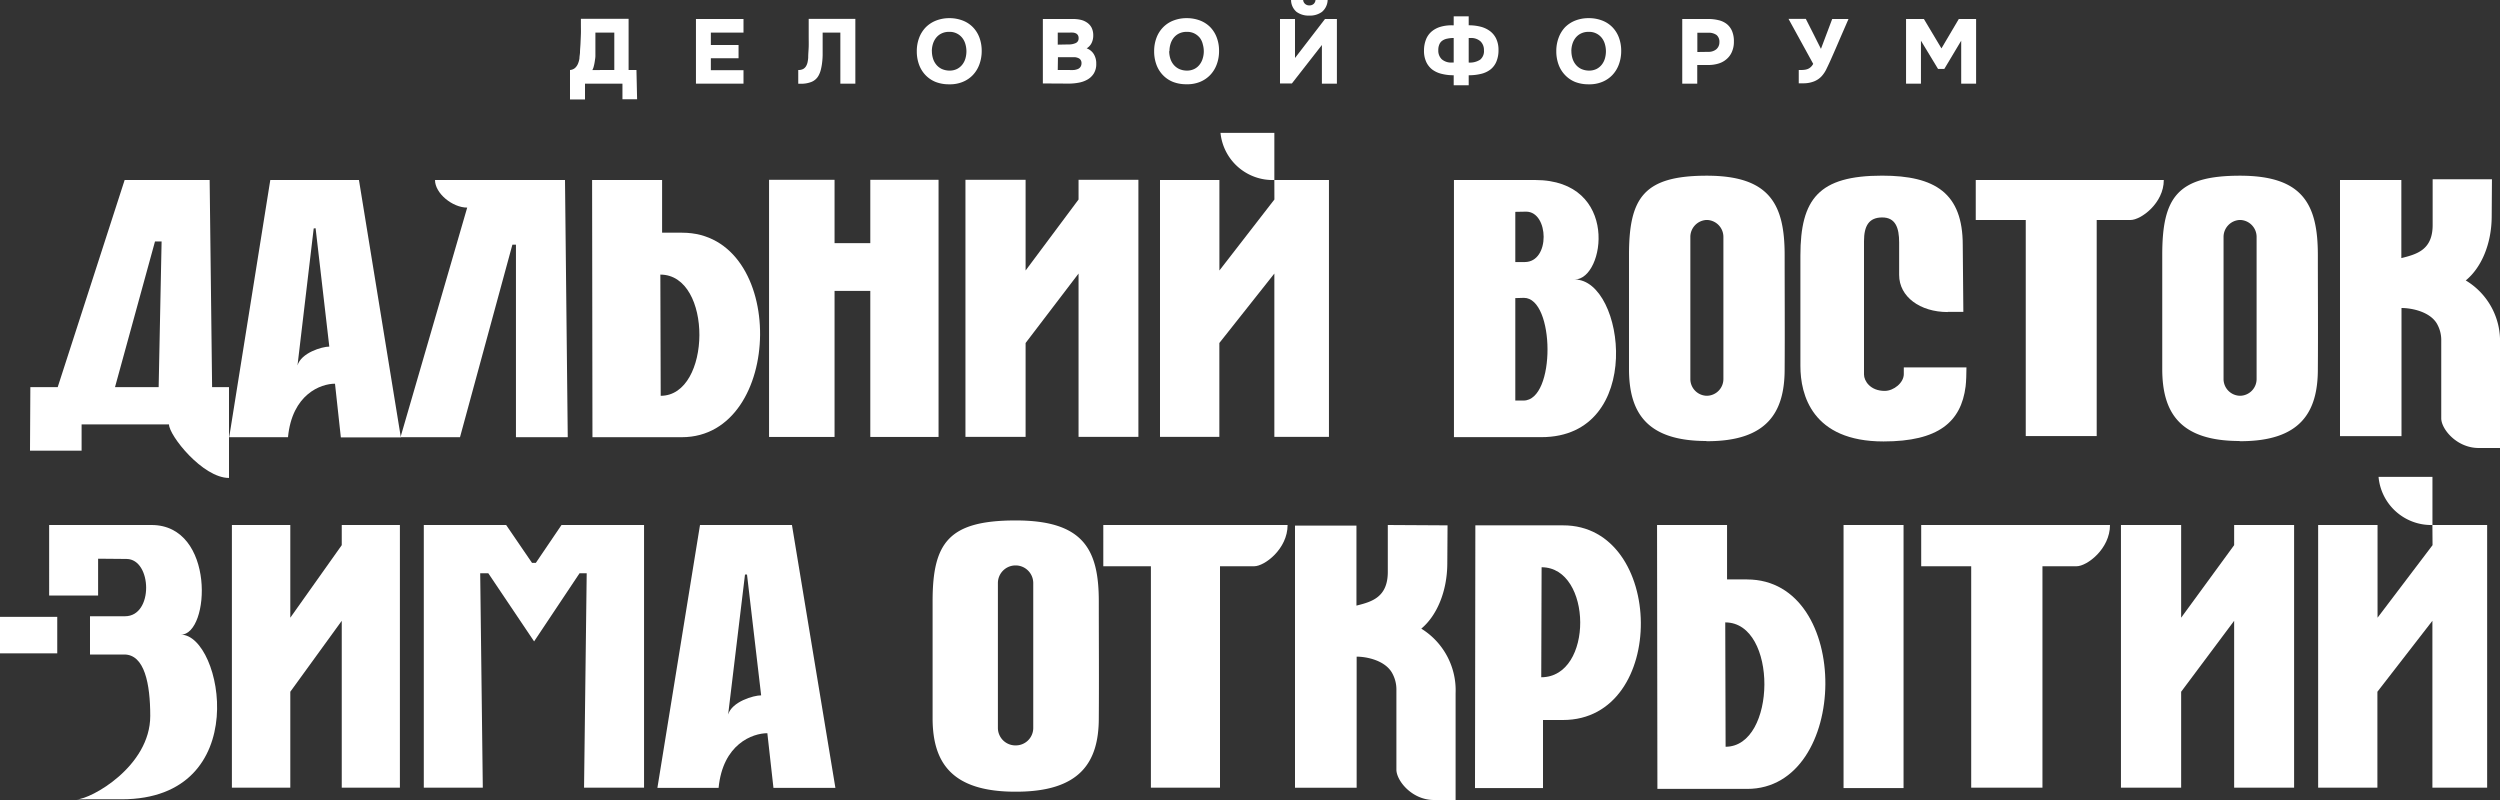 <?xml version="1.0" encoding="UTF-8"?> <svg xmlns="http://www.w3.org/2000/svg" id="Layer_1" data-name="Layer 1" viewBox="0 0 500 160"><rect x="0" y="0" width="500" height="160" fill="#333333" stroke="none"/> <defs> <style>.cls-1,.cls-2{fill:#fff;}.cls-2{fill-rule:evenodd;}</style> </defs> <title>Artboard 10</title> <path class="cls-1" d="M122.86,14V6.52h-3.78c0,.9,0,1.63,0,2.2s0,1.09,0,1.58c0,.24,0,.54,0,.89s-.07.69-.12,1.05-.12.7-.2,1a3,3,0,0,1-.29.77Zm4.56,5.85h-2.93V16.73H117v3.16H114V14a1.72,1.72,0,0,0,1-.4,2.41,2.41,0,0,0,.59-.84,4.47,4.47,0,0,0,.3-1.09c0-.39.09-.78.11-1.16,0-.56.07-1.16.1-1.82s.06-1.3.08-1.92,0-1.2,0-1.73,0-1,0-1.28h9.54V14h1.57Z"></path> <polygon class="cls-1" points="148.7 3.8 148.7 6.52 142.17 6.52 142.17 9 147.71 9 147.71 11.65 142.17 11.65 142.17 14.04 148.7 14.04 148.7 16.73 139.19 16.73 139.19 3.8 148.7 3.8"></polygon> <path class="cls-1" d="M164.53,6.52l0,3.08c0,.44,0,.91,0,1.4a14.13,14.13,0,0,1-.1,1.47,10.79,10.79,0,0,1-.25,1.42,4.76,4.76,0,0,1-.47,1.23,2.81,2.81,0,0,1-1.39,1.25,5.53,5.53,0,0,1-2.14.38h-.53V14a2,2,0,0,0,1-.21,1.58,1.58,0,0,0,.55-.54,2.66,2.66,0,0,0,.31-.79,6.79,6.79,0,0,0,.13-.92c0-.79.08-1.52.1-2.18s0-1.31,0-1.92,0-1.22,0-1.81,0-1.21,0-1.85h9.33V16.73h-3V6.52Z"></path> <path class="cls-1" d="M186.38,10.23a4.92,4.92,0,0,0,.21,1.44,3.61,3.61,0,0,0,.64,1.23,3.19,3.19,0,0,0,1.08.87,3.79,3.79,0,0,0,1.58.35,3.31,3.31,0,0,0,1.52-.33,3.13,3.13,0,0,0,1.06-.88,3.61,3.61,0,0,0,.62-1.24,5.16,5.16,0,0,0,0-2.81,3.64,3.64,0,0,0-.61-1.25,3.19,3.19,0,0,0-2.64-1.24,3.41,3.41,0,0,0-1.55.33,3.1,3.1,0,0,0-1.08.87,3.77,3.77,0,0,0-.63,1.23,4.9,4.9,0,0,0-.21,1.43m3.47-6.6a7.35,7.35,0,0,1,2.68.47,5.72,5.72,0,0,1,2.05,1.33,5.94,5.94,0,0,1,1.31,2.08,7.57,7.57,0,0,1,.46,2.68,7.69,7.69,0,0,1-.46,2.68A6.11,6.11,0,0,1,194.58,15a5.82,5.82,0,0,1-2.06,1.39,6.67,6.67,0,0,1-2.7.47,7.25,7.25,0,0,1-2.72-.48,5.8,5.8,0,0,1-2-1.36,5.94,5.94,0,0,1-1.29-2.09,7.65,7.65,0,0,1-.45-2.68,7.48,7.48,0,0,1,.47-2.69,6.13,6.13,0,0,1,1.31-2.09,6,6,0,0,1,2.06-1.35A7.24,7.24,0,0,1,189.85,3.63Z"></path> <path class="cls-1" d="M211.55,14h2.25a9.61,9.61,0,0,0,1,0,3.17,3.17,0,0,0,.78-.2,1.22,1.22,0,0,0,.52-.43,1.29,1.29,0,0,0,.2-.74,1.07,1.07,0,0,0-.18-.65,1,1,0,0,0-.47-.37,2.19,2.19,0,0,0-.67-.17q-.39,0-.81,0h-2.58Zm2.11-5.11a3.39,3.39,0,0,0,1.49-.28,1,1,0,0,0,.57-1,1.05,1.05,0,0,0-.15-.59,1,1,0,0,0-.4-.35,1.71,1.71,0,0,0-.57-.15,4.83,4.83,0,0,0-.67,0h-2.38V8.93Zm-5.09,7.8V3.8h6.09a6.72,6.72,0,0,1,1.51.17,3.68,3.68,0,0,1,1.27.57,2.77,2.77,0,0,1,.88,1,3.41,3.41,0,0,1,.33,1.57,3.37,3.37,0,0,1-.32,1.47,2.57,2.57,0,0,1-1,1.09,2.77,2.77,0,0,1,1.43,1.16,3.51,3.51,0,0,1,.49,1.9,3.53,3.53,0,0,1-.51,2,3.59,3.59,0,0,1-1.28,1.2,5.44,5.44,0,0,1-1.74.61,10.59,10.59,0,0,1-1.93.18Z"></path> <path class="cls-1" d="M233.84,10.23a4.92,4.92,0,0,0,.21,1.44,3.61,3.61,0,0,0,.64,1.23,3.23,3.23,0,0,0,1.09.87,3.75,3.75,0,0,0,1.57.35,3.28,3.28,0,0,0,1.52-.33,3,3,0,0,0,1.06-.88,3.61,3.61,0,0,0,.62-1.24,4.82,4.82,0,0,0,.21-1.41,5.15,5.15,0,0,0-.2-1.4A3.47,3.47,0,0,0,240,7.61a3.33,3.33,0,0,0-1.07-.89,3.27,3.27,0,0,0-1.56-.35,3.45,3.45,0,0,0-1.56.33,3.1,3.1,0,0,0-1.08.87,3.77,3.77,0,0,0-.63,1.23,4.9,4.9,0,0,0-.21,1.43m3.48-6.6A7.39,7.39,0,0,1,240,4.1a5.81,5.81,0,0,1,2.05,1.33,5.92,5.92,0,0,1,1.3,2.08,7.35,7.35,0,0,1,.46,2.68,7.47,7.47,0,0,1-.46,2.68,6.09,6.09,0,0,1-1.3,2.12A5.91,5.91,0,0,1,240,16.38a6.75,6.75,0,0,1-2.71.47,7.29,7.29,0,0,1-2.72-.48,5.8,5.8,0,0,1-2-1.36,5.94,5.94,0,0,1-1.29-2.09,7.65,7.65,0,0,1-.45-2.68,7.48,7.48,0,0,1,.47-2.69,6,6,0,0,1,1.32-2.09,5.77,5.77,0,0,1,2.06-1.35A7.2,7.2,0,0,1,237.32,3.63Z"></path> <path class="cls-1" d="M259,11.6l6-7.8h2.38V16.73h-3V9l-6,7.69h-2.38V3.8h3Zm2.84-8.48a4.08,4.08,0,0,1-2.54-.75A3.16,3.16,0,0,1,258.21,0h2.42a1.17,1.17,0,0,0,.41.8,1.23,1.23,0,0,0,.83.28,1.24,1.24,0,0,0,.84-.28,1.16,1.16,0,0,0,.39-.8h2.43a3.24,3.24,0,0,1-1.13,2.37A4.07,4.07,0,0,1,261.87,3.12Z"></path> <path class="cls-1" d="M290.74,12.51V7.6a6,6,0,0,0-1.24.12,2.57,2.57,0,0,0-1,.39,1.7,1.7,0,0,0-.62.75,2.73,2.73,0,0,0-.22,1.18,2.38,2.38,0,0,0,.69,1.81,2.84,2.84,0,0,0,2,.66Zm3-4.91v4.91a3.73,3.73,0,0,0,2.3-.58,2.2,2.2,0,0,0,.75-1.87,2.4,2.4,0,0,0-.69-1.79,2.8,2.8,0,0,0-2-.67Zm-3-2.54V3.27h3V5.06a9.36,9.36,0,0,1,2.38.28,5.33,5.33,0,0,1,1.89.89,4.09,4.09,0,0,1,1.24,1.54,5.21,5.21,0,0,1,.45,2.26,5.84,5.84,0,0,1-.43,2.31,3.92,3.92,0,0,1-1.18,1.56,4.9,4.9,0,0,1-1.87.87,10,10,0,0,1-2.48.28v2h-3v-2a9.6,9.6,0,0,1-2.41-.28,5.16,5.16,0,0,1-1.88-.86,4.12,4.12,0,0,1-1.21-1.54,5.22,5.22,0,0,1-.44-2.27,6,6,0,0,1,.41-2.23,4,4,0,0,1,1.12-1.57,4.84,4.84,0,0,1,1.74-.93,7.83,7.83,0,0,1,2.29-.31Z"></path> <path class="cls-1" d="M314.28,10.23a4.92,4.92,0,0,0,.21,1.44,3.61,3.61,0,0,0,.64,1.23,3.19,3.19,0,0,0,1.08.87,3.79,3.79,0,0,0,1.58.35,3.31,3.31,0,0,0,1.52-.33,3.13,3.13,0,0,0,1.06-.88,3.61,3.61,0,0,0,.62-1.24,5.16,5.16,0,0,0,0-2.81,3.64,3.64,0,0,0-.61-1.25,3.19,3.19,0,0,0-2.64-1.24,3.41,3.41,0,0,0-1.55.33,3.1,3.1,0,0,0-1.08.87,3.77,3.77,0,0,0-.63,1.23,4.9,4.9,0,0,0-.21,1.43m3.47-6.6a7.35,7.35,0,0,1,2.68.47,5.72,5.72,0,0,1,2.05,1.33,5.94,5.94,0,0,1,1.31,2.08,7.57,7.57,0,0,1,.46,2.68,7.69,7.69,0,0,1-.46,2.68A6.11,6.11,0,0,1,322.48,15a5.82,5.82,0,0,1-2.06,1.39,6.67,6.67,0,0,1-2.7.47,7.25,7.25,0,0,1-2.72-.48A5.8,5.8,0,0,1,313,15a5.94,5.94,0,0,1-1.29-2.09,7.65,7.65,0,0,1-.45-2.68,7.48,7.48,0,0,1,.47-2.69A6.13,6.13,0,0,1,313,5.46a6,6,0,0,1,2.06-1.35A7.24,7.24,0,0,1,317.75,3.63Z"></path> <path class="cls-1" d="M341.65,10.37a2.44,2.44,0,0,0,1.58-.49,1.8,1.8,0,0,0,.65-1.43A1.76,1.76,0,0,0,343.31,7a2.67,2.67,0,0,0-1.68-.45h-2.16v3.85Zm0-6.57a8.43,8.43,0,0,1,2.08.24,4.19,4.19,0,0,1,1.62.76,3.59,3.59,0,0,1,1.05,1.39,5.22,5.22,0,0,1,.38,2.1,5,5,0,0,1-.39,2.06,3.89,3.89,0,0,1-1.07,1.47,4.26,4.26,0,0,1-1.62.89,6.83,6.83,0,0,1-2,.29h-2.25v3.73h-3V3.8Z"></path> <path class="cls-1" d="M366.44,3.8h3.26l-1.74,4c-.57,1.34-1.15,2.68-1.74,4-.29.66-.58,1.28-.87,1.87a6.1,6.1,0,0,1-1,1.55,4.14,4.14,0,0,1-1.52,1.05,5.76,5.76,0,0,1-2.28.39h-.8V14h.51a5.34,5.34,0,0,0,.69-.05,2.74,2.74,0,0,0,.64-.17,2,2,0,0,0,.56-.37,2.24,2.24,0,0,0,.49-.64l-4.94-9h3.46l1.52,3c.5,1,1,2,1.51,3Z"></path> <polygon class="cls-1" points="384.78 3.8 388.29 9.68 391.76 3.8 395.22 3.8 395.22 16.73 392.24 16.73 392.24 8.14 388.86 13.79 387.61 13.79 384.19 8.14 384.19 16.73 381.21 16.73 381.21 3.8 384.78 3.8"></polygon> <path class="cls-1" d="M42.42,77.43,41.93,36h-17L11.54,77.43H6.07L6,90.14H16.32V84.88H33.8c0,2.2,6.72,10.71,12,10.71V77.43ZM23,77.43,31,48.29h1.32l-.59,29.14Z"></path> <path class="cls-1" d="M54.06,36H71.79l8.38,51.48h-12L67,76.74c-2.82,0-8.58,2.09-9.4,10.7H45.84Zm8.68,9.69L59.5,73.08c.73-2.51,4.89-3.76,6.36-3.76L63.12,45.65Z"></path> <path class="cls-1" d="M80.1,87.44H92l10.48-38.51h.71V87.44h10.36L113,36H87c0,2.68,3.5,5.52,6.44,5.52Z"></path> <path class="cls-1" d="M132.14,79.16l-.07-24.24c10.54,0,10.26,24.24.07,24.24m4.28-32.62h-4V36h-14l.07,51.44h17.9C156.91,87.4,157.53,46.54,136.42,46.54Z"></path> <polygon class="cls-1" points="174.06 87.39 174.06 58.18 166.91 58.18 166.91 87.39 153.81 87.39 153.81 35.96 166.91 35.96 166.91 48.63 174.06 48.63 174.06 35.96 187.71 35.96 187.71 87.39 174.06 87.39"></polygon> <polygon class="cls-1" points="193.09 87.38 193.09 35.96 205.12 35.96 205.12 54.1 215.71 39.9 215.71 35.96 227.68 35.96 227.68 87.38 215.71 87.38 215.71 54.71 205.12 68.6 205.12 87.38 193.09 87.38"></polygon> <path class="cls-1" d="M254.87,36a10.47,10.47,0,0,1-10.77-9.43h10.77V36h10.92V87.38H254.87V54.71l-11,13.89V87.38H232V36h11.88V54.1l11-14.2Z"></path> <path class="cls-1" d="M290.79,36H307c17,0,14,19.9,7.94,19.9,10.06,0,14.17,31.53-6.67,31.53H290.79Zm12.27,6.37V52.41h1.88c5.16,0,4.85-10.08.29-10.08Zm0,17.25V80.11h1.64c6.49,0,6.29-20.54.08-20.54Z"></path> <path class="cls-2" d="M341.29,88.2c-12,0-15.49-5.74-15.49-14.4,0-7.62,0-15.22,0-22.84,0-11.46,3-15.82,15.56-15.82S356.93,40.83,356.93,51c0,7.62.05,15.22,0,22.84,0,8.66-3.52,14.4-15.49,14.4h-.17M341.2,44a3.4,3.4,0,0,0-3.13,3.43V75.75a3.35,3.35,0,0,0,3.17,3.4h.27a3.35,3.35,0,0,0,3.17-3.4V47.38A3.39,3.39,0,0,0,341.55,44Z"></path> <path class="cls-2" d="M389.54,62.37h3.13L392.55,49c0-10.35-5.5-13.87-16.13-13.87-12.65,0-16.34,4.63-16.34,16,0,7.36,0,14.72,0,22.08,0,5.7,2.31,15.08,16.62,15.08,11,0,15.52-3.91,16.42-11,.12-.92.17-2.77.17-3.81H380.76v1.34c0,1.72-2,3.36-3.82,3.36-2.89,0-4.14-2-4.14-3.28l0-26.66c0-3.1,1-4.75,3.65-4.75s3.38,2.07,3.38,5V55c0,4.33,4.16,7.41,9.73,7.41"></path> <path class="cls-1" d="M426.14,44h-6.8V87.21H405.15V44h-10V36h37.61c0,4.66-4.59,8-6.65,8"></path> <path class="cls-2" d="M447.93,88.2c-12,0-15.48-5.74-15.48-14.4,0-7.62,0-15.22,0-22.84,0-11.46,3-15.82,15.55-15.82S463.57,40.83,463.57,51c0,7.62.06,15.22,0,22.84,0,8.66-3.52,14.4-15.49,14.4h-.17M447.85,44a3.4,3.4,0,0,0-3.14,3.43V75.75a3.35,3.35,0,0,0,3.18,3.4h.26a3.35,3.35,0,0,0,3.17-3.4V47.38A3.39,3.39,0,0,0,448.19,44Z"></path> <path class="cls-1" d="M486.53,35.85l0,9.15c0,5-3.19,5.85-6.26,6.62V36H468V87.23h12.3V61.6c2,0,5.53.7,7,3a6.54,6.54,0,0,1,.95,3.58c0,.24,0,10,0,15.49,0,2.13,3.08,5.93,7.5,5.93H500l0-20.88a14.1,14.1,0,0,0-6.85-12.63c3.12-2.55,5.16-7.29,5.19-12.76l.05-7.48Z"></path> <polygon class="cls-1" points="46.38 157.54 46.38 105 58.06 105 58.06 123.54 68.35 109.03 68.35 105 79.98 105 79.98 157.54 68.35 157.54 68.35 124.16 58.06 138.35 58.06 157.54 46.38 157.54"></polygon> <polygon class="cls-1" points="84.76 105 101.23 105 106.4 112.57 107.17 112.57 112.3 105 128.81 105 128.81 157.54 116.81 157.54 117.34 114.65 115.91 114.65 106.82 128.28 97.66 114.65 96.04 114.65 96.56 157.54 84.76 157.54 84.76 105"></polygon> <path class="cls-1" d="M140,105h18.39l8.69,52.57H154.69l-1.22-10.93c-2.92,0-8.9,2.14-9.75,10.93H131.48Zm9,9.9-3.37,28c.76-2.56,5.07-3.83,6.6-3.83L149.4,114.9Z"></path> <path class="cls-1" d="M250.84,113.25H244v44.29H230.18V113.25h-9.52V105h36.86c0,4.79-4.61,8.25-6.68,8.25"></path> <path class="cls-1" d="M277.56,105v9.36c0,5.1-3.2,6-6.27,6.76v-16H259v52.43h12.33V131.33c2,0,5.53.73,7,3.11a6.74,6.74,0,0,1,.95,3.66c0,.24,0,10.25,0,15.83,0,2.18,3.08,6.07,7.52,6.07h4.32l0-21.35a14.49,14.49,0,0,0-6.86-12.92c3.12-2.61,5.17-7.45,5.2-13l.05-7.66Z"></path> <path class="cls-1" d="M308.32,113.45l-.07,22c10.52,0,10.24-22,.07-22M312.6,144h-4v13.61H295l.07-52.54h17.52C333.05,105,333.67,144,312.6,144Z"></path> <path class="cls-1" d="M345.12,149.35l-.07-24.87c10.57,0,10.28,24.87.07,24.87M368.71,105h12v52.61h-12Zm-19.3,10.88h-4V105h-14l.07,52.78h17.95C370,157.81,370.58,115.89,349.41,115.89Z"></path> <path class="cls-1" d="M415.32,113.25h-6.83v44.29H394.24V113.25h-10V105H422c0,4.79-4.61,8.25-6.68,8.25"></path> <polygon class="cls-1" points="424.19 157.54 424.19 105 436.23 105 436.23 123.54 446.83 109.03 446.83 105 458.82 105 458.82 157.54 446.83 157.54 446.83 124.16 436.23 138.35 436.23 157.54 424.19 157.54"></polygon> <path class="cls-1" d="M486.48,105a10.56,10.56,0,0,1-10.77-9.63h10.78V105h10.94v52.54H486.48V124.16l-11,14.19v19.19H463.63V105h11.88v18.54l11-14.51Z"></path> <path class="cls-1" d="M24.85,130.9H18v-7.65H25c5.76,0,5.41-11.41.32-11.46l-5.7-.05v7.37l-9.79,0V105H30.3c12.82,0,11.74,21.93,5.88,21.93,8.31,0,14.75,32.93-11.88,32.93H15.38c2.74,0,14.67-6.55,14.67-16.67,0-6.43-1.14-12.29-5.2-12.29"></path> <path class="cls-2" d="M203.08,158.34c-12.79,0-16.56-5.86-16.56-14.72,0-7.8,0-15.57,0-23.36,0-11.72,3.21-16.17,16.62-16.17,13.56,0,16.62,5.81,16.62,16.17,0,7.79.06,15.56,0,23.36,0,8.86-3.76,14.72-16.55,14.72h-.18m-.1-45.25a3.53,3.53,0,0,0-3.35,3.51v29a3.5,3.5,0,0,0,3.39,3.48h.29a3.49,3.49,0,0,0,3.39-3.48v-29a3.53,3.53,0,0,0-3.35-3.51Z"></path> <rect class="cls-1" y="123.37" width="11.45" height="7.3"></rect> </svg> 